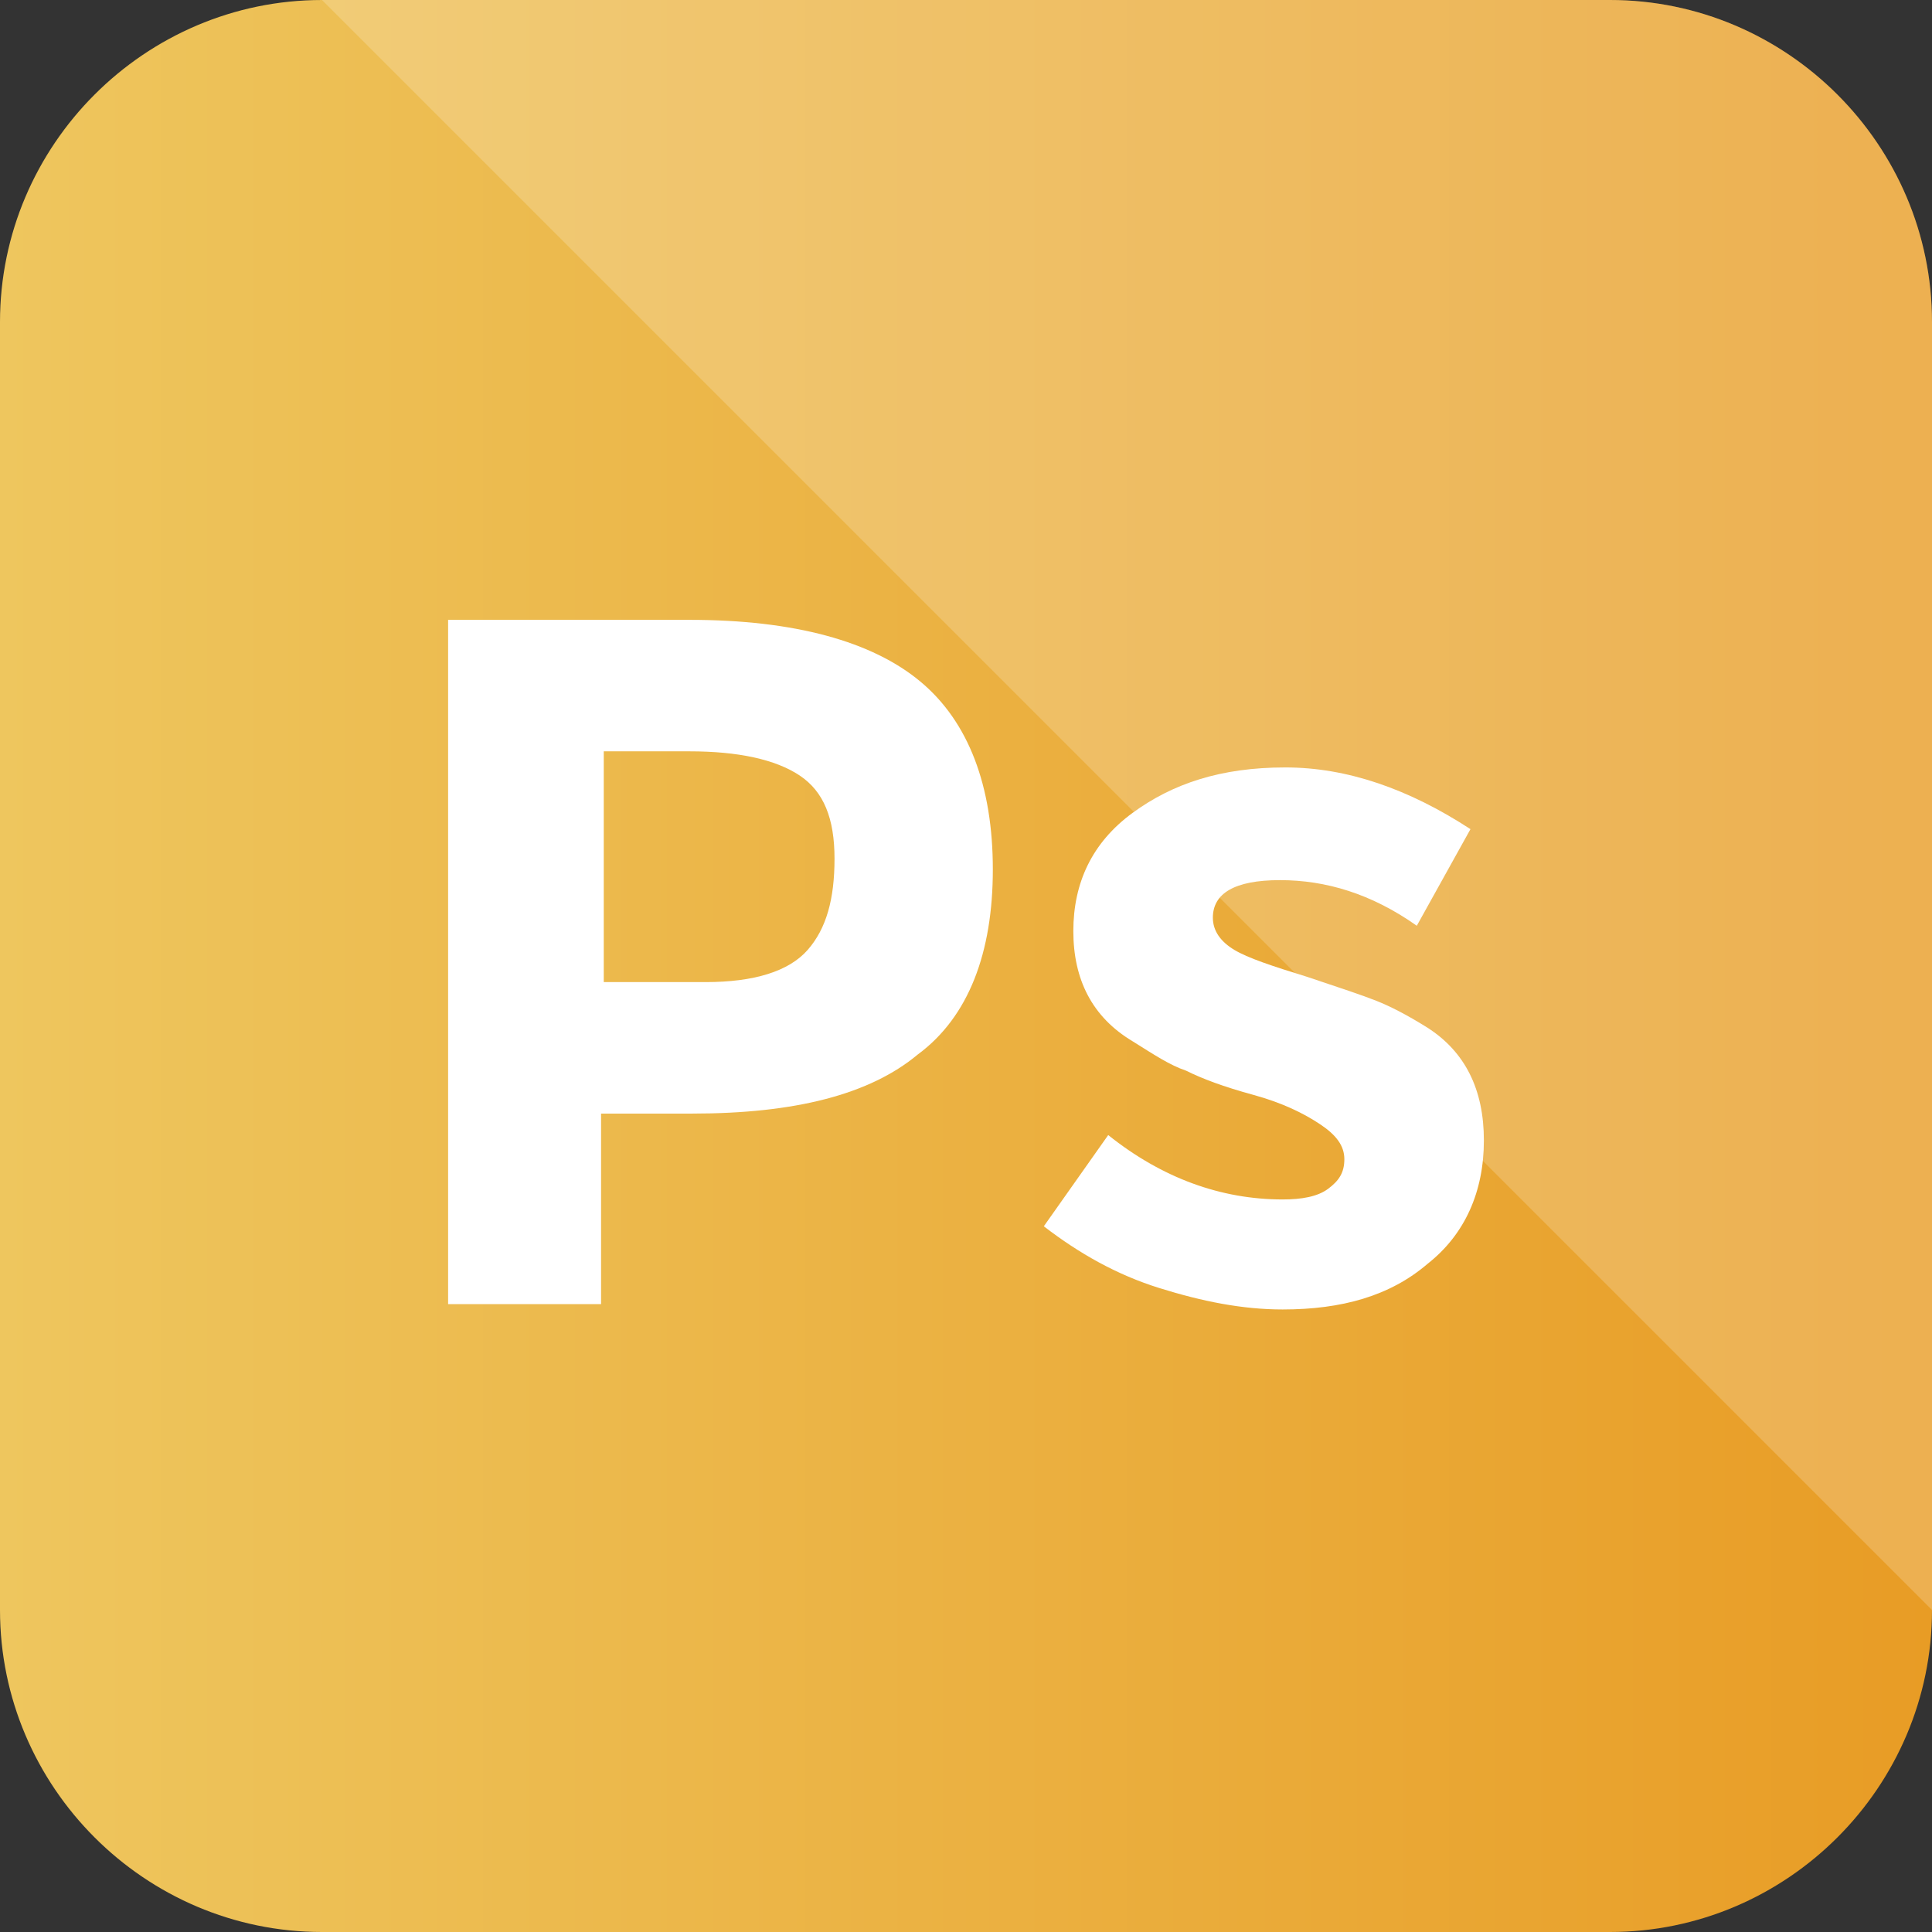<?xml version="1.0" ?><!DOCTYPE svg  PUBLIC '-//W3C//DTD SVG 1.1//EN'  'http://www.w3.org/Graphics/SVG/1.1/DTD/svg11.dtd'><svg enable-background="new 0 0 72 72" id="Layer_1" version="1.1" viewBox="0 0 72 72" xml:space="preserve" xmlns="http://www.w3.org/2000/svg" xmlns:xlink="http://www.w3.org/1999/xlink"><rect x="0" y="0" width="72" height="72" fill="#333333" stroke="none"/><g><linearGradient gradientUnits="userSpaceOnUse" id="SVGID_1_" x1="-1.076842e-009" x2="72" y1="36" y2="36"><stop offset="0" style="stop-color:#EEC65E"/><stop offset="1" style="stop-color:#E89C25"/></linearGradient><path d="M12,72h48c6.6,0,12-5.4,12-12V12c0-6.6-5.4-12-12-12L12,0C5.4,0,0,5.4,0,12l0,48   C0,66.6,5.4,72,12,72z" fill="url(#SVGID_1_)"/><g opacity="0.2"><path d="M60,0H12l60,60V12C72,5.4,66.6,0,60,0z" fill="#FFFFFF"/></g><g><path d="M34.3,25.4c1.8,1.5,2.7,3.9,2.7,7c0,3.1-0.9,5.5-2.8,6.9c-1.8,1.5-4.6,2.2-8.4,2.2h-3.4v7.1h-5.7V23.1h9    C29.6,23.1,32.5,23.9,34.3,25.4z M30.1,35.4c0.7-0.8,1-1.9,1-3.4c0-1.5-0.4-2.5-1.3-3.1c-0.9-0.6-2.3-0.9-4.1-0.9h-3.2v8.6h3.8    C28.1,36.6,29.4,36.2,30.1,35.4z" fill="#FFFFFF"/><path d="M55.3,42.5c0,1.9-0.7,3.5-2.1,4.6c-1.4,1.2-3.2,1.7-5.4,1.7c-1.5,0-3-0.3-4.6-0.8s-3-1.3-4.3-2.3l2.4-3.4    c2,1.6,4.2,2.4,6.5,2.4c0.7,0,1.3-0.1,1.7-0.4c0.4-0.3,0.6-0.6,0.6-1.1c0-0.5-0.3-0.9-0.9-1.3c-0.6-0.4-1.4-0.8-2.5-1.1    c-1.1-0.3-1.9-0.6-2.5-0.9c-0.6-0.2-1.2-0.6-2-1.1c-1.5-0.9-2.2-2.3-2.2-4.1s0.7-3.3,2.2-4.4c1.5-1.1,3.3-1.7,5.7-1.7    c2.3,0,4.6,0.8,6.9,2.3l-2,3.6c-1.7-1.2-3.4-1.7-5.1-1.7c-1.7,0-2.5,0.5-2.5,1.4c0,0.5,0.3,0.9,0.8,1.2c0.5,0.3,1.4,0.6,2.7,1    c1.2,0.4,2.1,0.7,2.6,0.9c0.5,0.2,1.1,0.5,1.9,1C54.6,39.2,55.3,40.6,55.3,42.5z" fill="#FFFFFF"/></g></g></svg>